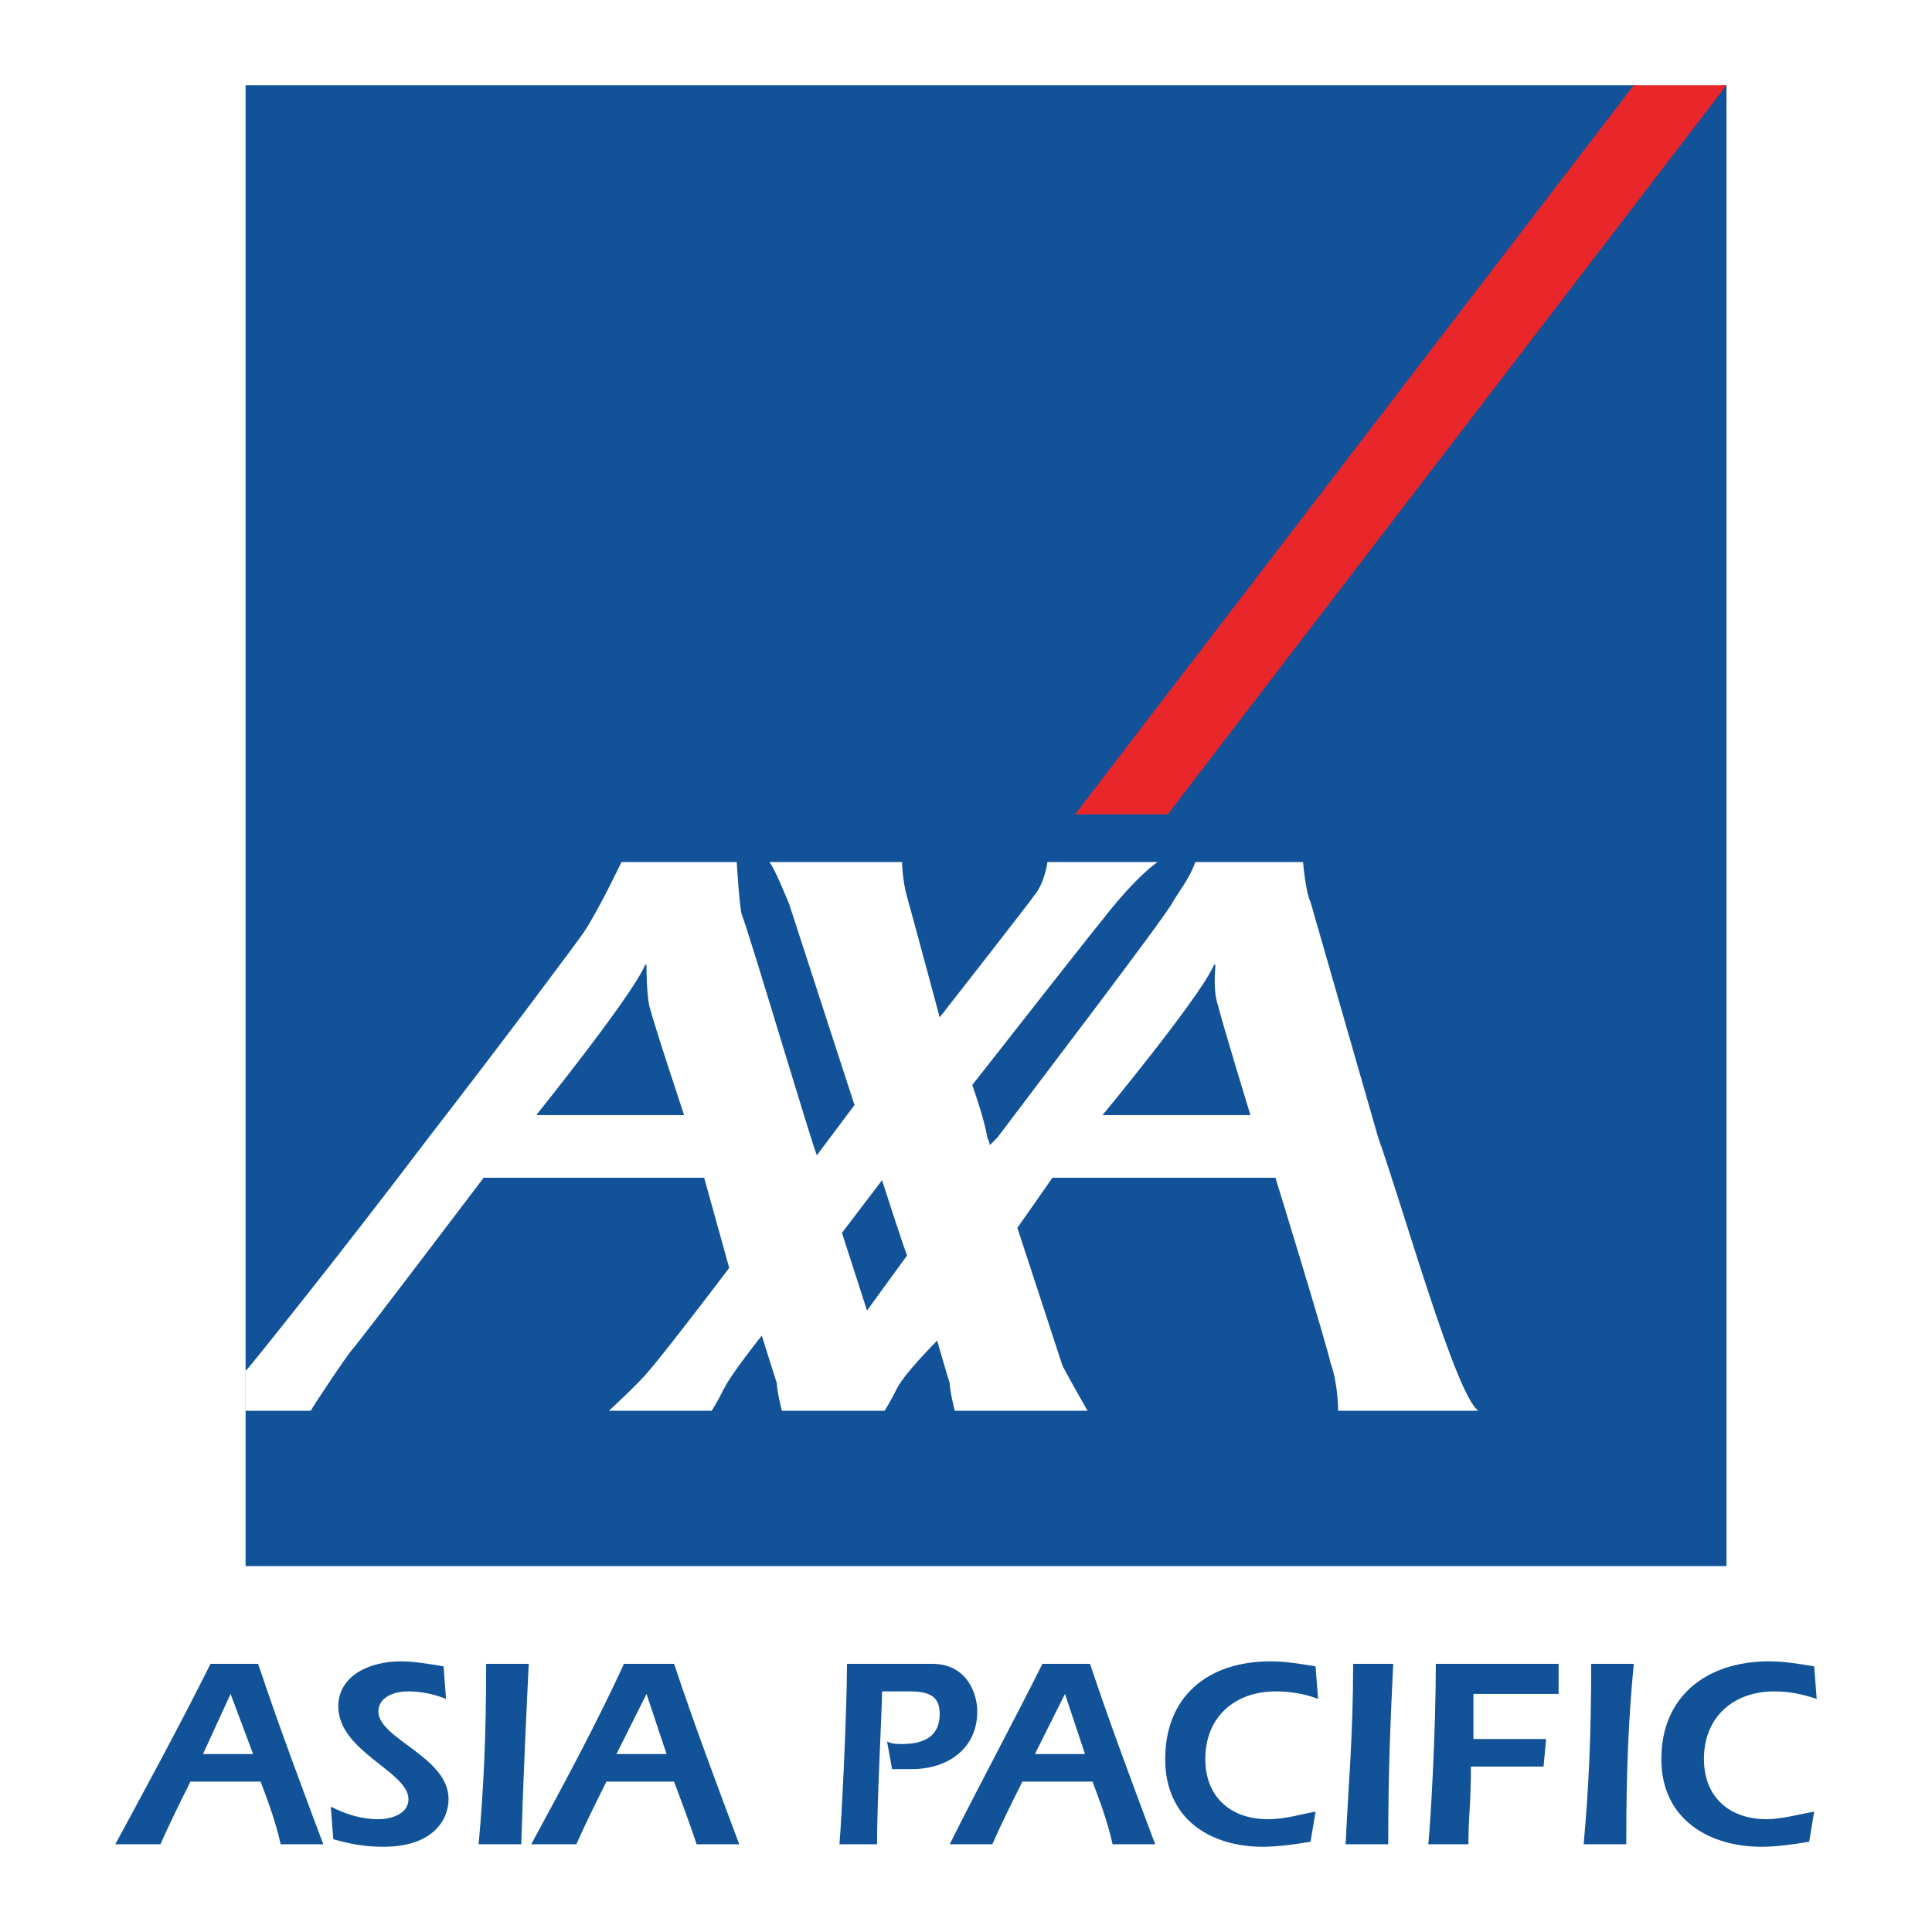 <?xml version="1.0" encoding="utf-8"?>
<!-- Generator: Adobe Illustrator 13.0.0, SVG Export Plug-In . SVG Version: 6.00 Build 14948)  -->
<!DOCTYPE svg PUBLIC "-//W3C//DTD SVG 1.0//EN" "http://www.w3.org/TR/2001/REC-SVG-20010904/DTD/svg10.dtd">
<svg version="1.0" id="Layer_1" xmlns="http://www.w3.org/2000/svg" xmlns:xlink="http://www.w3.org/1999/xlink" x="0px" y="0px"
	 width="192.756px" height="192.756px" viewBox="0 0 192.756 192.756" enable-background="new 0 0 192.756 192.756"
	 xml:space="preserve">
<g>
	<polygon fill-rule="evenodd" clip-rule="evenodd" fill="#FFFFFF" points="0,0 192.756,0 192.756,192.756 0,192.756 0,0 	"/>
	<polygon fill-rule="evenodd" clip-rule="evenodd" fill="#FFFFFF" points="172.252,156.252 172.252,8.504 24.504,8.504 
		24.504,156.252 172.252,156.252 	"/>
	<polygon fill-rule="evenodd" clip-rule="evenodd" fill="#115298" points="116.253,81.003 108.003,81.003 163.252,8.504 
		24.504,8.504 24.504,156.252 172.252,156.252 172.252,8.504 171.752,8.504 116.253,81.003 	"/>
	<path fill-rule="evenodd" clip-rule="evenodd" fill="#FFFFFF" d="M24.504,140.752h6.5c0.25-0.5,3.75-5.75,4.25-6.25s13-17,13-17h22
		l2.5,9c0,0-6.25,8.25-8,10.25c-1,1.25-4,4-4,4h10.25c0,0,0.5-0.75,1.25-2.25c0.75-1.5,3.75-5.25,3.75-5.25s1.25,4,1.5,4.75
		c0,0.75,0.5,2.75,0.5,2.75h10.25c0,0,0.5-0.75,1.25-2.25c0.75-1.5,4-4.75,4-4.75s1,3.5,1.25,4.25c0,0.75,0.5,2.75,0.5,2.75h13.25
		c0,0-2-3.5-2.5-4.5c-0.25-0.75-4.5-13.75-4.5-13.75l3.5-5h22.25c0,0,5,16.25,5.5,18.5c0.75,2,0.75,4.75,0.75,4.75h14
		c-2.251-1.5-7.5-20.25-10-27.25l-6.75-23.499c-0.5-1-0.75-4-0.75-4h-10.75c-0.5,1.5-1.5,2.75-2.25,4
		c-0.75,1.5-14.5,19.499-17.5,23.499c-0.5,0.5-0.75,0.75-0.75,0.75s0-0.25-0.25-0.75c-0.25-1.75-1.5-5.25-1.5-5.25
		s11.75-14.999,13-16.499c3.5-4.5,5.5-5.75,5.5-5.75h-11c0,0-0.25,2-1.25,3.25c-0.5,0.75-9.5,12.249-9.5,12.249
		s-2.75-10.249-3.25-11.999c-0.5-1.75-0.5-3.5-0.5-3.5h-13.25c0.5,0.5,2,4.25,2,4.25l6.5,19.999l-3.75,5
		c-0.25-0.25-7-22.999-7.5-23.999c-0.25-1-0.5-5.25-0.5-5.25h-11.5c0,0-2.25,4.75-3.75,7c-0.5,0.75-7.75,10.499-15.5,20.499
		c-8.5,11.25-17.75,22.75-18,23c0,0,0,0-0.25,0.25V140.752L24.504,140.752z M121.003,96.503c0.25-0.5,0.25-0.25,0.25,0
		s-0.25,2.249,0.25,3.749c0.5,2,3.25,11,3.25,11h-14.75C110.003,111.252,119.503,99.752,121.003,96.503L121.003,96.503z
		 M64.253,96.503c0.25-0.5,0.25-0.25,0.25,0s0,2.249,0.25,3.749c0.5,2,3.5,11,3.5,11h-14.75
		C53.503,111.252,62.753,99.752,64.253,96.503L64.253,96.503z M86.503,130.752l-2.5-7.75l4-5.25c0,0,2.25,7,2.5,7.5L86.503,130.752
		L86.503,130.752z"/>
	<path fill-rule="evenodd" clip-rule="evenodd" fill="#115298" d="M19.004,177.752c-1,2-2,4-3,6.25h-4.5c3.25-6,6.5-12,9.5-18h4.75
		c2,6,4.25,12,6.5,18h-4.25c-0.5-2.25-1.25-4.25-2-6.25H19.004L19.004,177.752z M25.253,175.002l-2.25-6l-2.75,6H25.253
		L25.253,175.002z"/>
	<path fill-rule="evenodd" clip-rule="evenodd" fill="#115298" d="M44.503,169.502c-1.25-0.5-2.5-0.75-3.75-0.75c-1.75,0-3,0.75-3,2
		c0,2.75,7,4.5,7,8.75c0,2-1.5,4.75-6.5,4.75c-1.75,0-3.25-0.25-5-0.75l-0.25-3.25c1.5,0.75,3,1.25,4.75,1.25c1.25,0,3-0.5,3-2
		c0-2.75-7-4.75-7-9.25c0-3,3-4.5,6.25-4.5c1.25,0,2.75,0.25,4.25,0.5L44.503,169.502L44.503,169.502z"/>
	<path fill-rule="evenodd" clip-rule="evenodd" fill="#115298" d="M47.753,184.002c0.5-5.5,0.75-10.75,0.75-18h4.25
		c-0.25,5.25-0.5,10.25-0.75,18H47.753L47.753,184.002z"/>
	<path fill-rule="evenodd" clip-rule="evenodd" fill="#115298" d="M60.503,177.752c-1,2-2,4-3,6.25h-4.5c3.25-6,6.5-12,9.25-18h5
		c2,6,4.25,12,6.5,18h-4.25c-0.75-2.25-1.5-4.25-2.25-6.25H60.503L60.503,177.752z M66.503,175.002l-2-6l-3,6H66.503L66.503,175.002
		z"/>
	<path fill-rule="evenodd" clip-rule="evenodd" fill="#115298" d="M88.503,173.752c0.5,0.25,1,0.25,1.5,0.25c2.5,0,3.75-1,3.75-3
		c0-1.75-1-2.25-3-2.25c-0.75,0-1.75,0-2.75,0c0,1.75-0.5,10.75-0.5,15.25h-3.75c0.25-3,0.75-13.5,0.75-18h8.5c3.5,0,4.5,3,4.5,4.75
		c0,3.75-3,5.75-6.5,5.75c-0.5,0-1.25,0-2,0L88.503,173.752L88.503,173.752z"/>
	<path fill-rule="evenodd" clip-rule="evenodd" fill="#115298" d="M102.003,177.752c-1,2-2,4-3,6.25h-4.25c3-6,6.25-12,9.25-18h4.75
		c2,6,4.25,12,6.5,18h-4.25c-0.5-2.25-1.25-4.25-2-6.25H102.003L102.003,177.752z M108.253,175.002l-2-6l-3,6H108.253
		L108.253,175.002z"/>
	<path fill-rule="evenodd" clip-rule="evenodd" fill="#115298" d="M131.503,169.502c-1.25-0.5-2.75-0.75-4.25-0.75
		c-4,0-7,2.5-7,6.75c0,3.75,2.5,6,6.25,6c1.75,0,3.25-0.5,4.75-0.75l-0.5,3c-1.5,0.25-3.25,0.5-4.75,0.5
		c-5.25,0-9.75-2.75-9.75-8.75c0-6.25,4.25-9.75,10.5-9.75c1.5,0,3,0.25,4.5,0.5L131.503,169.502L131.503,169.502z"/>
	<path fill-rule="evenodd" clip-rule="evenodd" fill="#115298" d="M134.253,184.002c0.25-5.5,0.75-10.75,0.75-18h4
		c-0.25,5.25-0.5,10.25-0.5,18H134.253L134.253,184.002z"/>
	<path fill-rule="evenodd" clip-rule="evenodd" fill="#115298" d="M155.503,166.002v3c-1.751,0-3.25,0-4.75,0h-3.75v4.5h7.249
		l-0.25,2.75c-0.25,0-1.749,0-4,0h-3.249c0,3.75-0.25,5-0.25,7.75h-4c0.25-2.5,0.75-11.5,0.75-18H155.503L155.503,166.002z"/>
	<path fill-rule="evenodd" clip-rule="evenodd" fill="#115298" d="M158.002,184.002c0.5-5.5,0.75-10.75,0.75-18h4.25
		c-0.5,5.25-0.75,10.25-0.75,18H158.002L158.002,184.002z"/>
	<path fill-rule="evenodd" clip-rule="evenodd" fill="#115298" d="M181.252,169.502c-1.5-0.5-2.75-0.75-4.25-0.75c-4,0-7,2.5-7,6.75
		c0,3.75,2.5,6,6.25,6c1.5,0,3.25-0.5,4.75-0.75l-0.5,3c-1.5,0.25-3.25,0.5-4.75,0.5c-5.25,0-10-2.75-10-8.75
		c0-6.25,4.5-9.75,10.75-9.75c1.5,0,3,0.25,4.5,0.5L181.252,169.502L181.252,169.502z"/>
	<polygon fill-rule="evenodd" clip-rule="evenodd" fill="#E9262A" points="116.503,81.253 107.253,81.253 163.002,8.504 
		172.252,8.504 116.503,81.253 	"/>
</g>
</svg>

